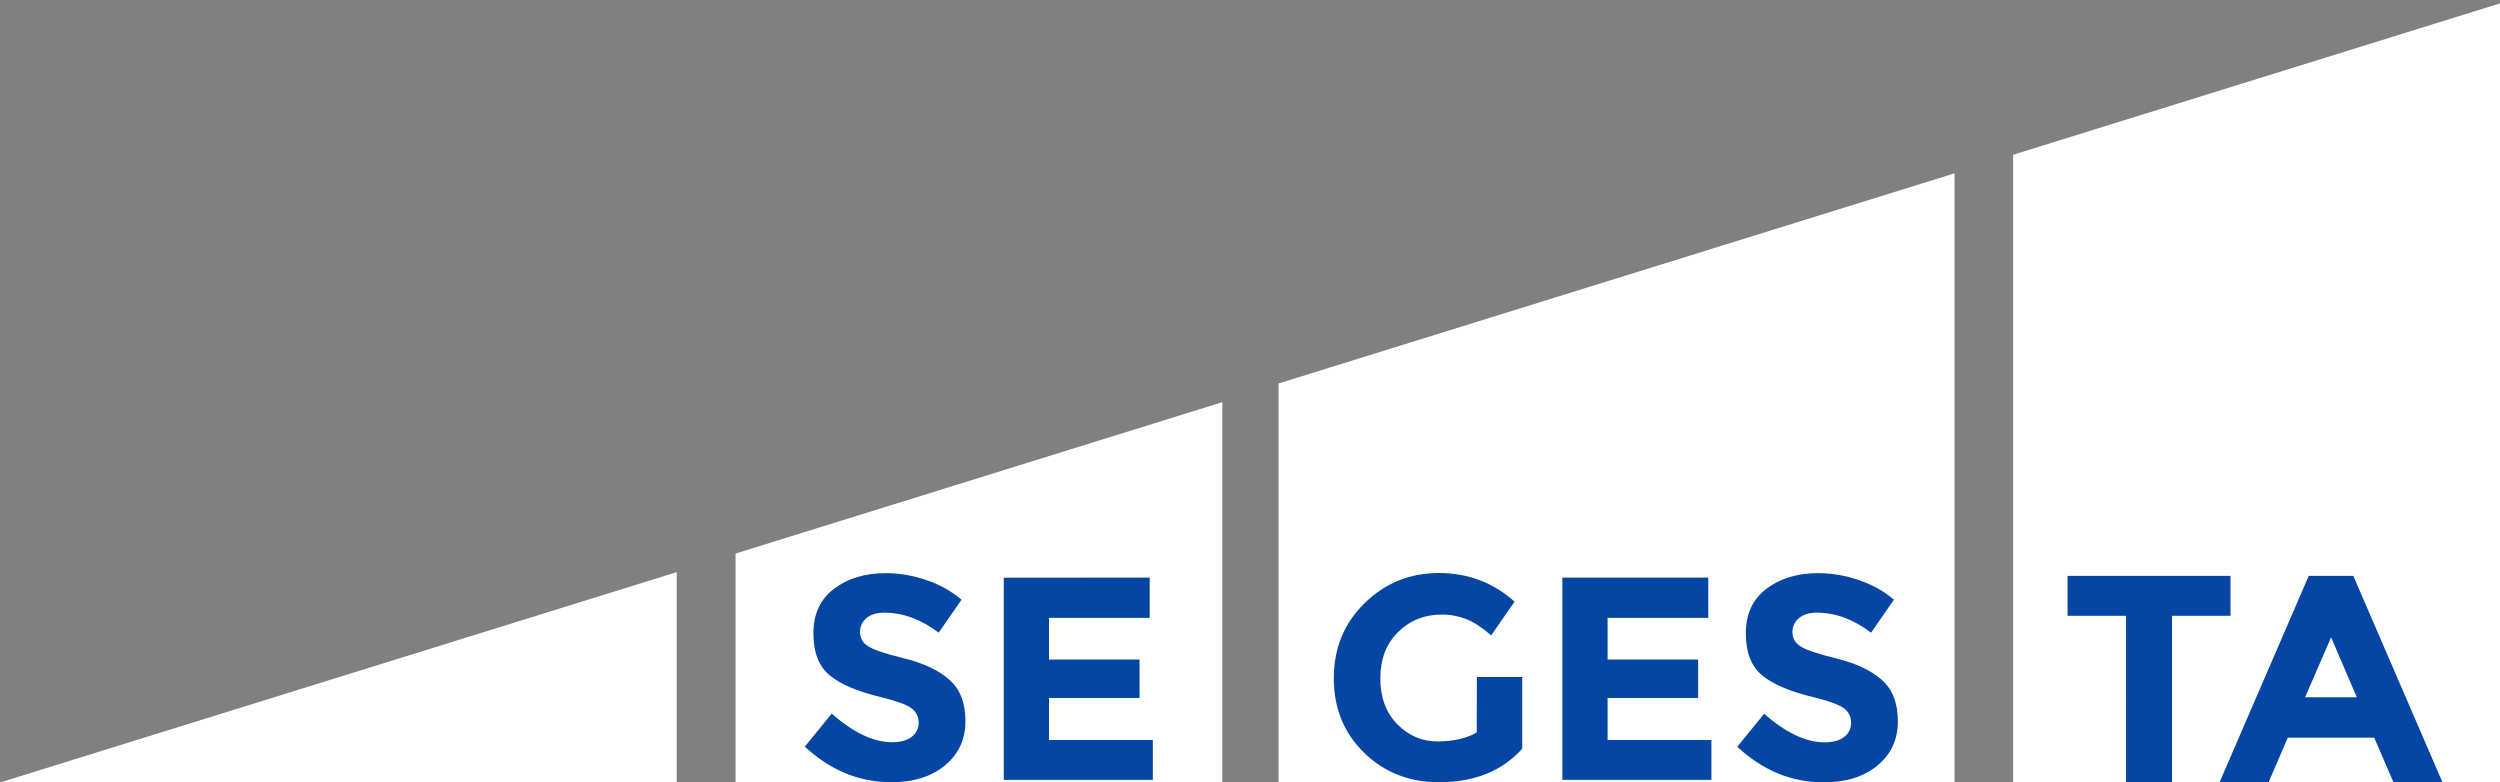 <?xml version="1.0" encoding="utf-8"?>
<!-- Generator: Adobe Illustrator 23.0.0, SVG Export Plug-In . SVG Version: 6.00 Build 0)  -->
<svg version="1.1" id="Livello_1" xmlns="http://www.w3.org/2000/svg" xmlns:xlink="http://www.w3.org/1999/xlink" x="0px" y="0px"
	 viewBox="0 0 1924 602" style="enable-background:new 0 0 1924 602;" xml:space="preserve">
<rect x="0" y="0" width="1924" height="602" fill="#808080" stroke="none"/>
<style type="text/css">
	.st0{fill:#FFFFFF;}
	.st1{fill:#0545A4;}
</style>
<g>
	<g>
		<path class="st0" d="M1924,2.6l-374.7,116.5V602H1924V2.6z M984,295.1V602h520.2V133.4L984,295.1z M566.1,426v176h374.6V309.5
			L566.1,426z M0.6,602h520.2V440.3L0.6,602z"/>
	</g>
	<g>
		<path class="st1" d="M1136.5,563.7c-8,4.6-18,6.9-30.1,6.9c-12,0-22.4-4.4-31.1-13.3s-13-20.6-13-35.3s4.5-26.5,13.6-35.5
			c9.1-9,20.2-13.5,33.4-13.5c6.5-0.1,13,1.1,19,3.4c5.9,2.3,12.3,6.5,19.3,12.6l18-26c-16.5-14.7-35.9-22-58.2-22
			s-41.4,7.7-57.2,23.2c-15.8,15.4-23.7,34.7-23.7,57.8c0,23.1,7.8,42.2,23.3,57.3s34.7,22.7,57.6,22.7c27.3,0,48.7-8.6,64.1-25.8
			v-55.2h-34.9L1136.5,563.7L1136.5,563.7z M1202.4,444.6v155.6h114.7v-30.7h-79.9v-32.3h69.7v-29.6h-69.7v-32.1h77.5v-31H1202.4
			L1202.4,444.6z M1398.1,471.5c14.4,0,28.3,5.1,41.9,15.4l17.6-25.4c-8-6.7-17.2-11.8-27.2-15.1c-10-3.5-20.6-5.3-31.2-5.3
			c-15.9,0-29.1,4-39.7,12c-10.6,8-15.9,19.4-15.9,34.2s4.2,25.6,12.6,32.5s21.6,12.5,39.7,16.8c11.4,2.8,19.1,5.6,22.9,8.3
			c1.8,1.2,3.3,2.9,4.3,4.8s1.5,4.1,1.5,6.3c0.1,2.2-0.4,4.3-1.3,6.3c-0.9,1.9-2.4,3.6-4.1,4.9c-3.6,2.8-8.7,4.1-15,4.1
			c-14.3,0-29.8-7.3-46.5-22l-20.7,25.4c19.7,18.3,41.9,27.4,66.6,27.4c17.1,0,30.8-4.3,41.3-13c10.5-8.7,15.7-20,15.7-34
			c0-14-4.1-24.6-12.3-31.8c-8.2-7.3-19.6-12.7-34.4-16.4c-14.8-3.6-24.2-6.8-28.3-9.5c-4.1-2.7-6.1-6.3-6.1-10.8
			c-0.1-2.1,0.3-4.1,1.2-6c0.9-1.9,2.2-3.6,3.8-4.9C1387.8,472.9,1392.3,471.5,1398.1,471.5z"/>
	</g>
	<g>
		<path class="st1" d="M680.5,471.5c14.4,0,28.3,5.1,41.9,15.4l17.6-25.4c-8-6.7-17.2-11.8-27.2-15.1c-10-3.5-20.6-5.3-31.2-5.3
			c-15.9,0-29.1,4-39.7,12c-10.6,8-15.9,19.4-15.9,34.2s4.2,25.6,12.6,32.5c8.4,6.9,21.6,12.5,39.7,16.8c11.4,2.8,19.1,5.6,22.9,8.3
			c1.8,1.2,3.3,2.9,4.3,4.8s1.5,4.1,1.5,6.3c0.1,2.2-0.4,4.3-1.3,6.2s-2.4,3.6-4.1,4.9c-3.6,2.8-8.6,4.1-15,4.1
			c-14.3,0-29.8-7.3-46.5-22l-20.7,25.4c19.7,18.3,41.9,27.4,66.6,27.4c17.1,0,30.8-4.3,41.3-13s15.7-20,15.7-34
			s-4.1-24.6-12.3-31.8c-8.2-7.3-19.6-12.7-34.4-16.4c-14.8-3.6-24.2-6.8-28.3-9.5c-4.1-2.7-6.1-6.3-6.1-10.8
			c-0.1-2.1,0.3-4.1,1.2-6c0.9-1.9,2.2-3.6,3.8-4.9C670.2,472.9,674.7,471.5,680.5,471.5z M772.5,444.6v155.6h114.7v-30.7h-79.9
			v-32.3h69.7v-29.6h-69.7v-32.1h77.5v-31L772.5,444.6L772.5,444.6z"/>
	</g>
	<g>
		<path class="st1" d="M1879.7,602l-68.6-158.8h-34.3L1708.2,602h37.7l14.8-34.3h66.5L1842,602H1879.7z M1813.8,536.6h-39.8l20-46.1
			L1813.8,536.6z M1671.6,473.9h45v-30.7h-125.4v30.7h45V602h35.4V473.9z"/>
	</g>
</g>
</svg>
